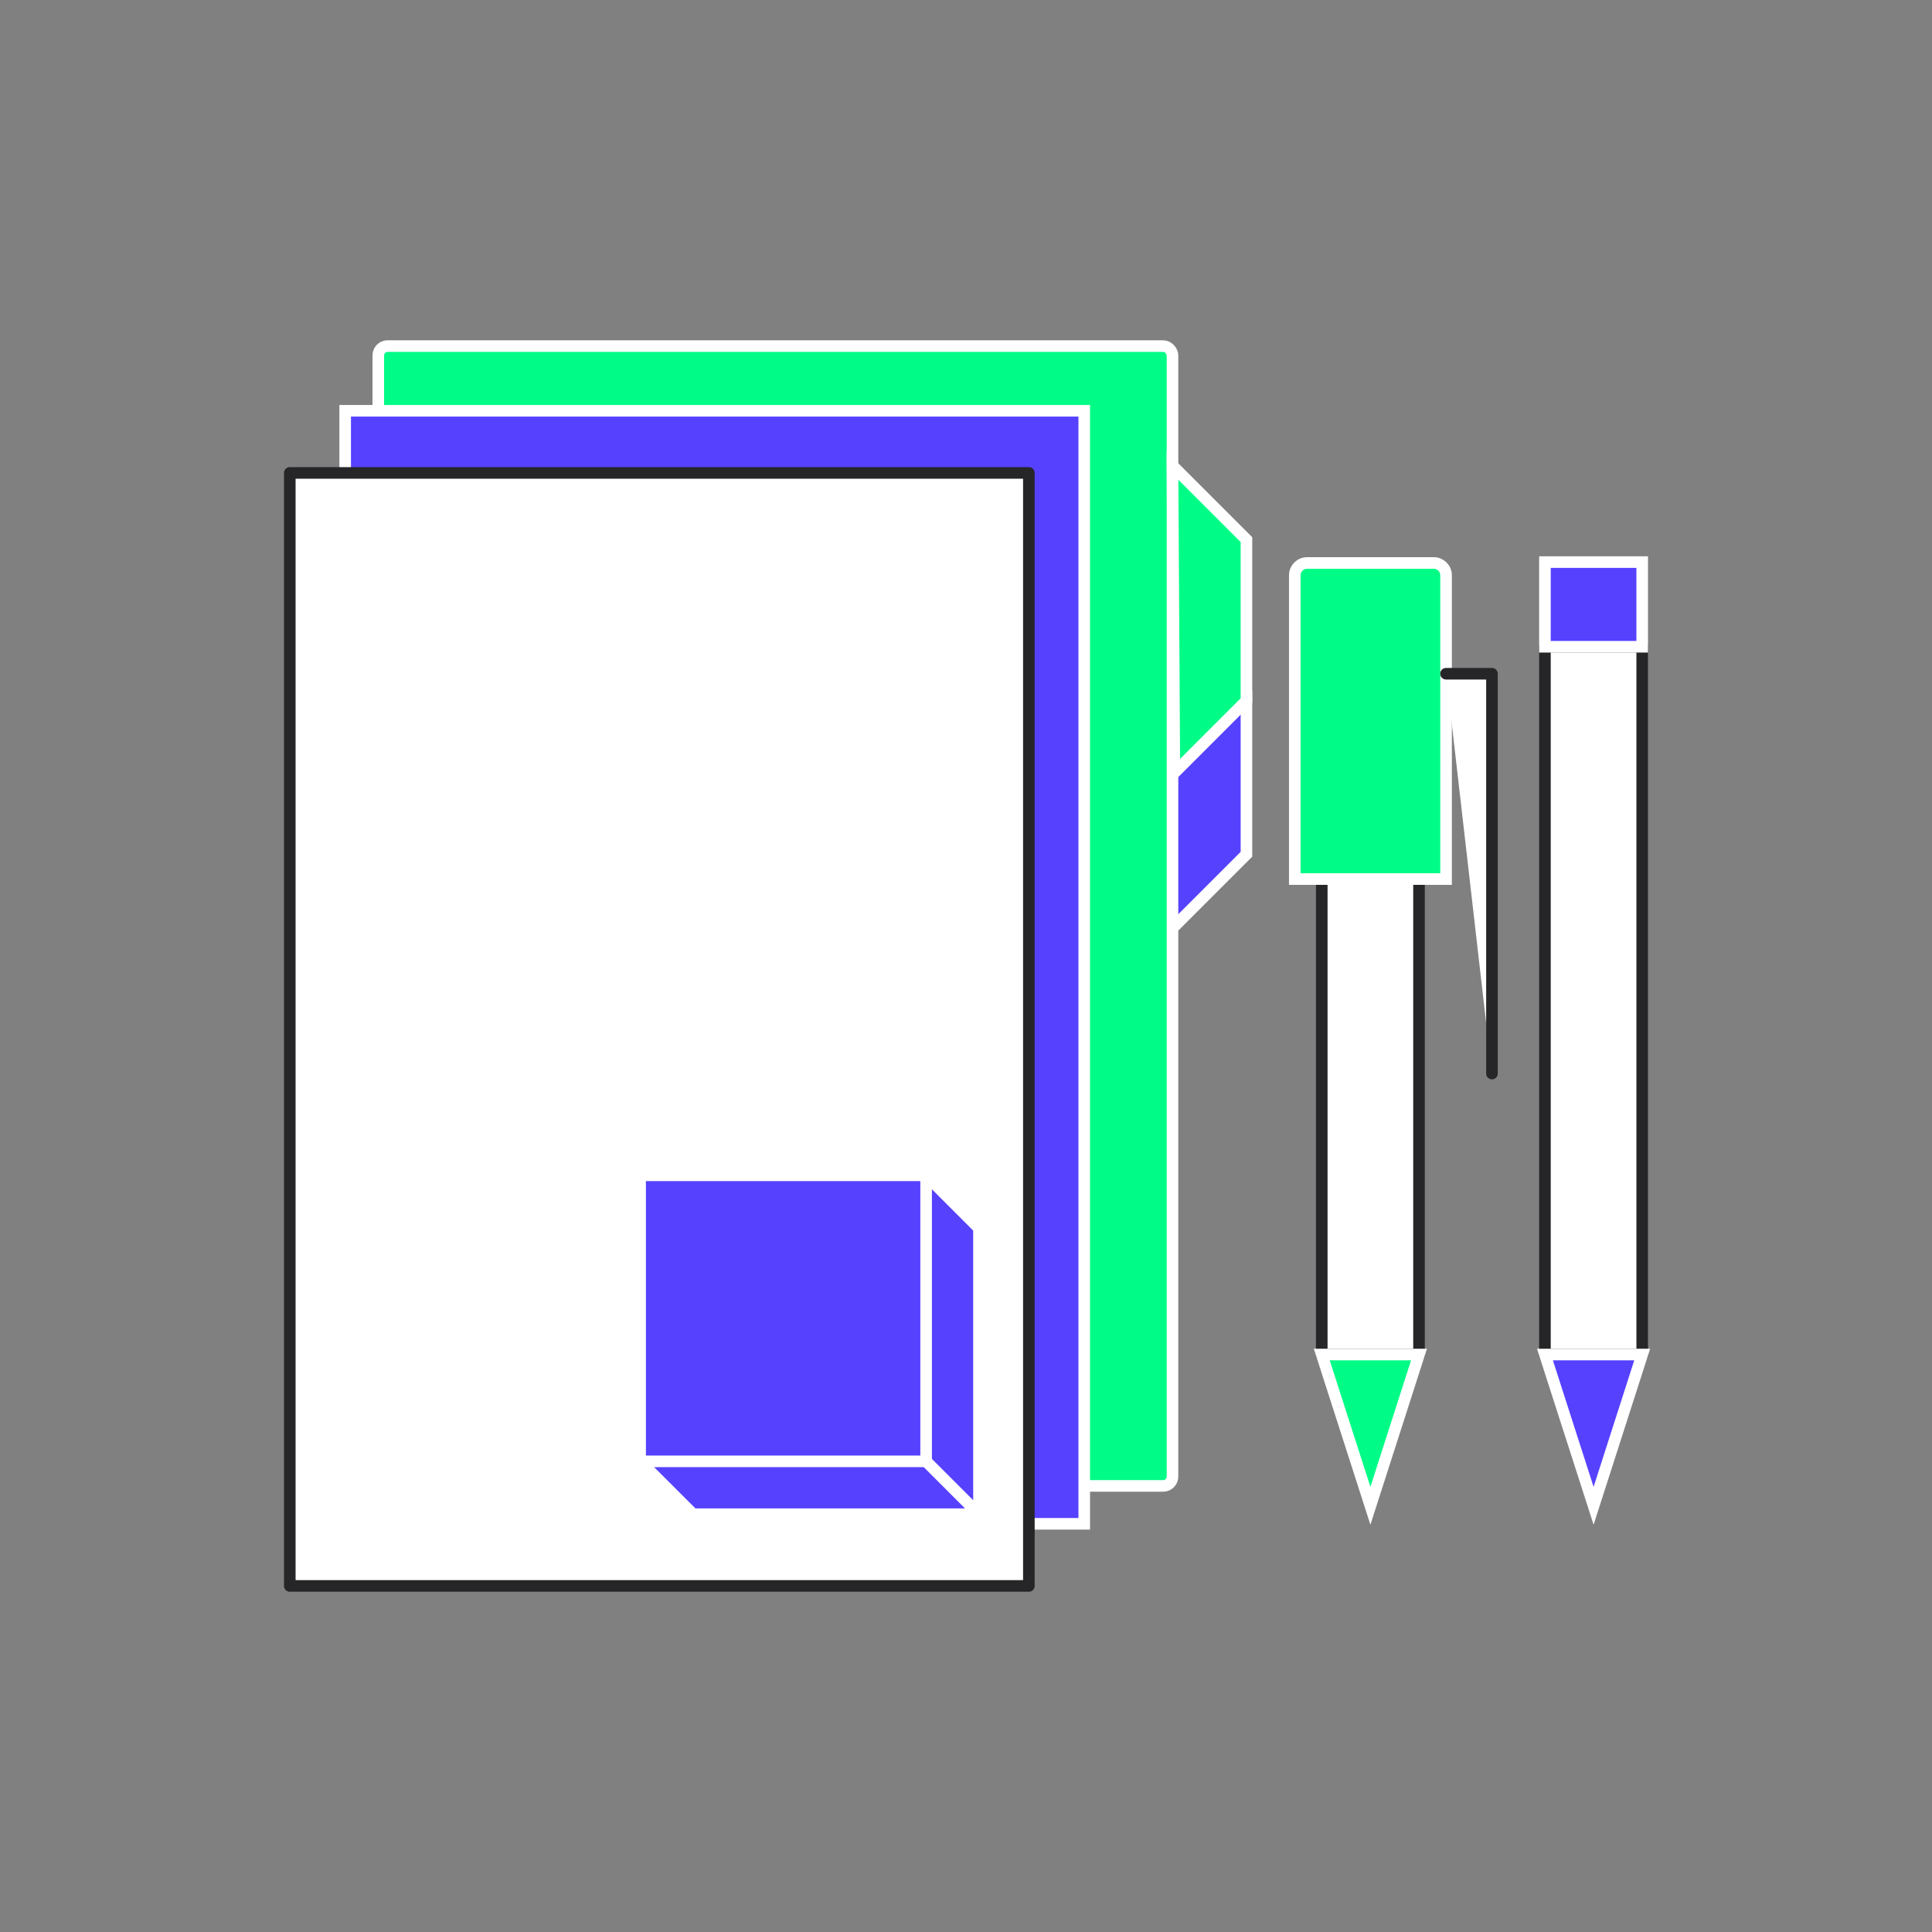 <svg xmlns="http://www.w3.org/2000/svg" id="Layer_1" data-name="Layer 1" viewBox="0 0 500 500"><rect x="0" y="0" width="500" height="500" fill="#808080" stroke="none"/><defs><style>      .cls-1 {        fill: #5641ff;      }      .cls-1, .cls-2, .cls-3 {        stroke-width: 3px;      }      .cls-1, .cls-3 {        stroke: #fff;        stroke-miterlimit: 10;      }      .cls-2 {        fill: #fff;        stroke: #262628;        stroke-linecap: round;        stroke-linejoin: round;      }      .cls-3 {        fill: #00fc86;      }    </style></defs><g><polyline class="cls-1" points="303.44 160.26 322.58 179.4 322.58 221.08 303.92 239.74"></polyline><rect class="cls-3" x="97.9" y="89.56" width="205.54" height="294.99" rx="2.42" ry="2.42"></rect><polygon class="cls-3" points="303.92 200 322.58 181.34 322.58 139.66 303.44 120.52 303.92 200"></polygon></g><rect class="cls-2" x="342.07" y="167.37" width="25.17" height="183.17"></rect><rect class="cls-1" x="89.33" y="106.31" width="191.27" height="288.05"></rect><rect class="cls-2" x="75" y="122.39" width="191.27" height="288.05"></rect><path class="cls-3" d="M338.26,145.7h32.8c1.75,0,3.18,1.42,3.18,3.18v78.62h-39.15v-78.62c0-1.75,1.42-3.18,3.18-3.18Z"></path><polyline class="cls-2" points="374.23 174.36 386.12 174.36 386.12 277.84"></polyline><rect class="cls-2" x="399.83" y="167.37" width="25.17" height="183.17"></rect><polyline class="cls-1" points="165.66 378.19 179.35 391.87 253.36 391.87 253.36 317.85 239.68 304.17"></polyline><rect class="cls-1" x="165.66" y="304.17" width="74.02" height="74.02" transform="translate(405.34 682.36) rotate(180)"></rect><line class="cls-1" x1="239.68" y1="378.19" x2="253.36" y2="391.87"></line><polygon class="cls-1" points="425 350.55 412.42 389.7 399.83 350.55 425 350.55"></polygon><polygon class="cls-3" points="342.07 350.55 354.66 389.7 367.24 350.55 342.07 350.55"></polygon><rect class="cls-1" x="399.83" y="145.47" width="25.17" height="21.91"></rect></svg>
